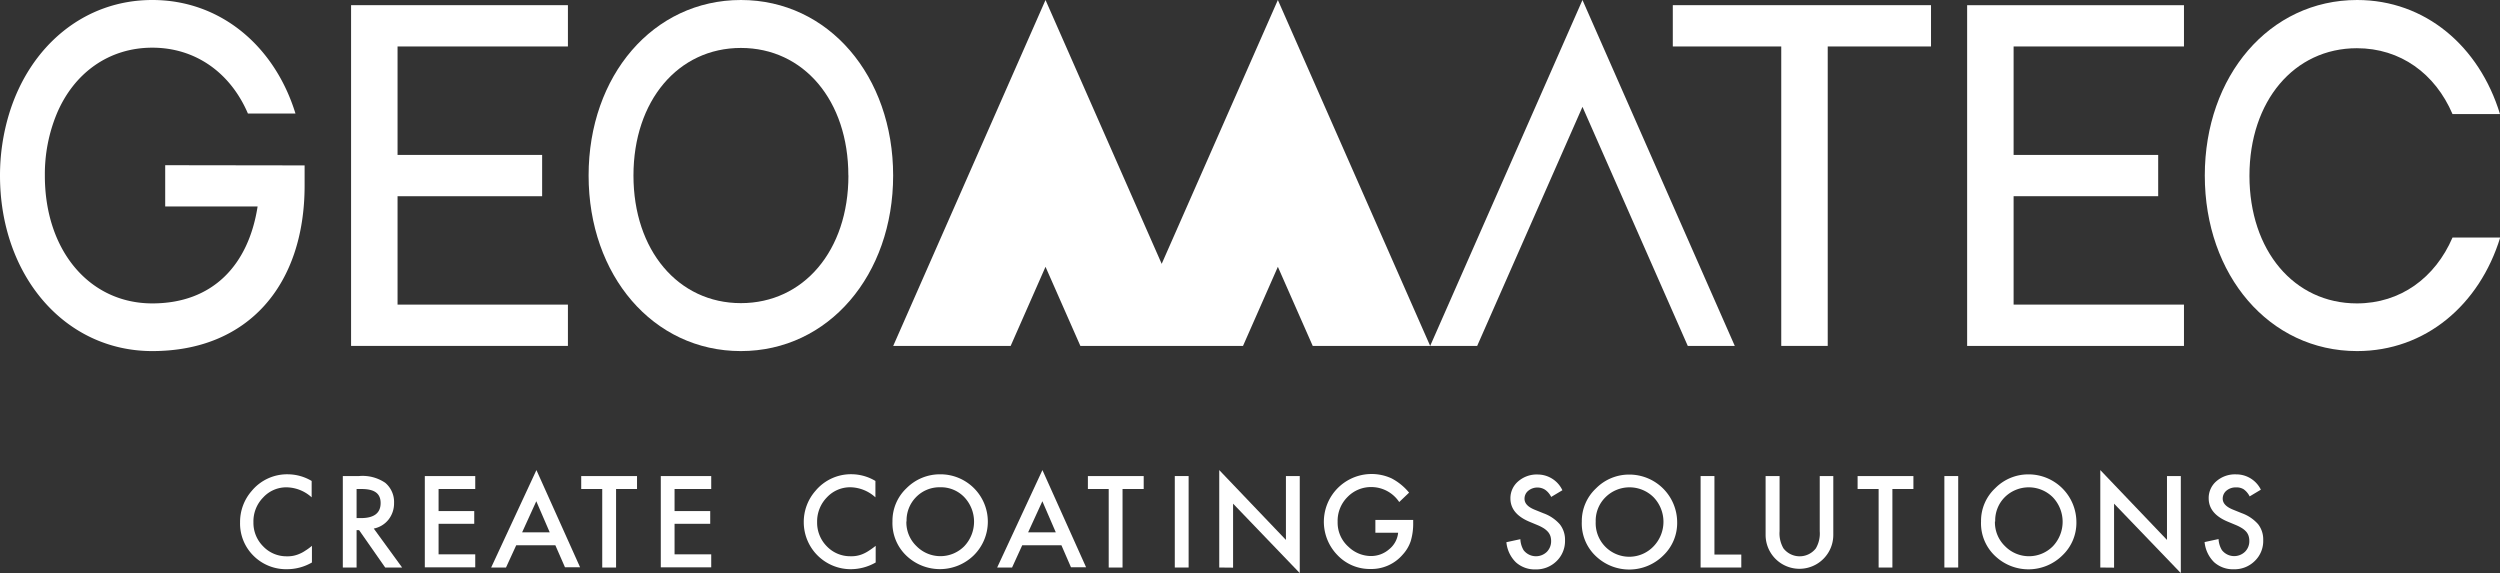 <svg xmlns="http://www.w3.org/2000/svg" viewBox="0 0 372.28 85.34"><rect x="0" y="0" width="372.28" height="85.34" fill="#333333" stroke="none"/><defs><style>.cls-1{fill:#fff;}</style></defs><title>アセット 1</title><g id="レイヤー_2" data-name="レイヤー 2"><g id="Tagline"><path class="cls-1" d="M46.41,71.62v2.44a5.68,5.68,0,0,0-3.69-1.49,4.65,4.65,0,0,0-3.53,1.51,5.06,5.06,0,0,0-1.45,3.67,4.94,4.94,0,0,0,1.45,3.61,4.77,4.77,0,0,0,3.54,1.48,4.3,4.3,0,0,0,1.85-.36,4.68,4.68,0,0,0,.87-.47,8.14,8.14,0,0,0,1-.73v2.48a7.37,7.37,0,0,1-3.7,1,6.85,6.85,0,0,1-5-2,6.75,6.75,0,0,1-2-5,7,7,0,0,1,1.72-4.64,6.84,6.84,0,0,1,5.47-2.49A7,7,0,0,1,46.41,71.62Z"/><path class="cls-1" d="M55.66,78.71l4.22,5.8H57.36l-3.89-5.57H53.1v5.57H51.05V70.89h2.41a6,6,0,0,1,3.9,1,3.72,3.72,0,0,1,1.32,3,3.91,3.91,0,0,1-.83,2.49A3.73,3.73,0,0,1,55.66,78.71ZM53.1,77.15h.66c1.94,0,2.92-.75,2.92-2.24s-1-2.09-2.84-2.09H53.1Z"/><path class="cls-1" d="M70.77,72.82H65.31V76.1h5.31V78H65.31v4.55h5.46v1.93H63.26V70.89h7.51Z"/><path class="cls-1" d="M82.7,81.2H76.87l-1.52,3.31H73.14L79.88,70l6.5,14.47H84.13Zm-.84-1.93-2-4.63-2.11,4.63Z"/><path class="cls-1" d="M91.74,72.82V84.51H89.68V72.82H86.55V70.89h8.31v1.93Z"/><path class="cls-1" d="M105.91,72.82h-5.46V76.1h5.31V78h-5.31v4.55h5.46v1.93H98.4V70.89h7.51Z"/><path class="cls-1" d="M130.36,71.62v2.44a5.69,5.69,0,0,0-3.69-1.5,4.72,4.72,0,0,0-3.54,1.51,5.12,5.12,0,0,0-1.45,3.67,5,5,0,0,0,1.45,3.62,4.8,4.8,0,0,0,3.55,1.47,4.26,4.26,0,0,0,1.84-.35,5.52,5.52,0,0,0,.88-.48,12,12,0,0,0,1-.72v2.48a7.49,7.49,0,0,1-3.71,1,7,7,0,0,1-7-7,7,7,0,0,1,1.72-4.64,6.87,6.87,0,0,1,5.48-2.5A7,7,0,0,1,130.36,71.62Z"/><path class="cls-1" d="M132.9,77.63A6.67,6.67,0,0,1,135,72.69a7,7,0,0,1,5-2.06,7.05,7.05,0,0,1,5,12.07,7.22,7.22,0,0,1-9.83.23A6.7,6.7,0,0,1,132.9,77.63Zm2.07,0a4.91,4.91,0,0,0,1.52,3.71,5,5,0,0,0,7.1,0,5.31,5.31,0,0,0,0-7.31A4.81,4.81,0,0,0,140,72.56a4.87,4.87,0,0,0-3.6,1.48A4.94,4.94,0,0,0,135,77.66Z"/><path class="cls-1" d="M158.06,81.2h-5.84l-1.51,3.31h-2.22L155.23,70l6.5,14.47h-2.25Zm-.84-1.93-2-4.63-2.12,4.63Z"/><path class="cls-1" d="M167.16,72.82V84.51H165.1V72.82H162V70.89h8.31v1.93Z"/><path class="cls-1" d="M177,70.89V84.51h-2.06V70.89Z"/><path class="cls-1" d="M181.56,84.51V70l9.93,10.4V70.89h2.06V85.34L183.62,75v9.53Z"/><path class="cls-1" d="M204.81,77.42h5.63v.45a9,9,0,0,1-.37,2.72,5.6,5.6,0,0,1-1.19,2,6.14,6.14,0,0,1-4.82,2.14,6.63,6.63,0,0,1-4.9-2.07,7.11,7.11,0,0,1,8.07-11.42,8.47,8.47,0,0,1,2.6,2.12l-1.47,1.4a5,5,0,0,0-4.08-2.23,4.87,4.87,0,0,0-3.63,1.49,5,5,0,0,0-1.46,3.67,4.81,4.81,0,0,0,1.63,3.75,4.87,4.87,0,0,0,3.31,1.36,4.09,4.09,0,0,0,2.72-1,3.61,3.61,0,0,0,1.35-2.47h-3.39Z"/><path class="cls-1" d="M232.66,73l-1.67,1a2.85,2.85,0,0,0-.89-1.06A2.09,2.09,0,0,0,229,72.6a2.12,2.12,0,0,0-1.42.48,1.5,1.5,0,0,0-.56,1.2c0,.67.49,1.2,1.48,1.61l1.36.55a5.87,5.87,0,0,1,2.42,1.64,3.69,3.69,0,0,1,.77,2.37,4.16,4.16,0,0,1-1.25,3.1,4.29,4.29,0,0,1-3.14,1.24,4.17,4.17,0,0,1-2.92-1.05,4.8,4.8,0,0,1-1.42-3l2.08-.45a3.5,3.5,0,0,0,.49,1.65,2.33,2.33,0,0,0,3.45.24,2.24,2.24,0,0,0,.64-1.63,2.43,2.43,0,0,0-.11-.73,2,2,0,0,0-.35-.61,3.16,3.16,0,0,0-.6-.52,6.49,6.49,0,0,0-.88-.46l-1.32-.55c-1.86-.79-2.8-1.94-2.8-3.46a3.29,3.29,0,0,1,1.18-2.56,4.2,4.2,0,0,1,2.92-1A4.08,4.08,0,0,1,232.66,73Z"/><path class="cls-1" d="M235.55,77.67a6.66,6.66,0,0,1,2.11-4.94,6.91,6.91,0,0,1,5-2.06,7.12,7.12,0,0,1,7.09,7.08,6.68,6.68,0,0,1-2.1,5,7.19,7.19,0,0,1-9.83.23A6.68,6.68,0,0,1,235.55,77.67Zm2.07,0a5,5,0,0,0,8.62,3.68,5.27,5.27,0,0,0,0-7.3,5.08,5.08,0,0,0-7.17,0A4.91,4.91,0,0,0,237.62,77.7Z"/><path class="cls-1" d="M255.3,70.89V82.58h4v1.93h-6.06V70.89Z"/><path class="cls-1" d="M265,70.89V79.1a4.42,4.42,0,0,0,.58,2.56,3.05,3.05,0,0,0,4.82,0,4.36,4.36,0,0,0,.58-2.56V70.89H273v8.77a5,5,0,1,1-10.08,0V70.89Z"/><path class="cls-1" d="M281.8,72.82V84.51h-2.05V72.82h-3.13V70.89h8.31v1.93Z"/><path class="cls-1" d="M291.6,70.89V84.51h-2.06V70.89Z"/><path class="cls-1" d="M295,77.64a6.66,6.66,0,0,1,2.11-4.94,6.91,6.91,0,0,1,5-2.06,7.12,7.12,0,0,1,7.09,7.08,6.68,6.68,0,0,1-2.1,5,7.19,7.19,0,0,1-9.83.23A6.68,6.68,0,0,1,295,77.64Zm2.07,0a4.93,4.93,0,0,0,1.52,3.71,5,5,0,0,0,7.1,0,5.29,5.29,0,0,0,0-7.3,5.08,5.08,0,0,0-7.17,0A4.91,4.91,0,0,0,297.11,77.67Z"/><path class="cls-1" d="M312.76,84.51V70l9.93,10.4V70.89h2.06V85.34L314.81,75v9.53Z"/><path class="cls-1" d="M336.67,72.92l-1.67,1a2.85,2.85,0,0,0-.89-1.06,2,2,0,0,0-1.14-.28,2.12,2.12,0,0,0-1.42.48,1.53,1.53,0,0,0-.56,1.2c0,.67.49,1.2,1.48,1.61l1.36.55a5.91,5.91,0,0,1,2.43,1.64,3.68,3.68,0,0,1,.76,2.37,4.12,4.12,0,0,1-1.25,3.1,4.27,4.27,0,0,1-3.13,1.24,4.19,4.19,0,0,1-2.93-1.05,4.85,4.85,0,0,1-1.42-3l2.08-.45a3.48,3.48,0,0,0,.5,1.65,2.32,2.32,0,0,0,3.44.24,2.2,2.2,0,0,0,.64-1.63,2.43,2.43,0,0,0-.11-.73,1.94,1.94,0,0,0-.34-.61,2.92,2.92,0,0,0-.61-.52,6.49,6.49,0,0,0-.88-.46l-1.32-.55q-2.79-1.18-2.79-3.46a3.28,3.28,0,0,1,1.17-2.56,4.21,4.21,0,0,1,2.92-1A4.07,4.07,0,0,1,336.67,72.92Z"/></g><g id="Logotype"><path class="cls-1" d="M292.93.77h32.29V6.92H299.85V23.07h21.53v6.15H299.85V45.36h25.37v6.15H292.93Z"/><path class="cls-1" d="M52.28.77H84.57V6.92H59.2V23.07H80.73v6.15H59.2V45.36H84.57v6.15H52.28Z"/><polygon class="cls-1" points="235.65 15.91 251.33 51.51 258.33 51.51 235.65 0 212.97 51.51 219.97 51.51 235.65 15.91"/><polygon class="cls-1" points="190.29 0 172.99 39.29 155.69 0 133.01 51.51 150.5 51.51 155.69 39.73 160.88 51.51 167.61 51.51 178.37 51.51 185.1 51.51 190.29 39.73 195.48 51.51 212.97 51.51 190.29 0"/><polygon class="cls-1" points="249.1 0.77 249.1 6.92 265.25 6.92 265.25 51.51 272.17 51.51 272.17 6.92 287.55 6.92 287.55 0.77 249.1 0.77"/><path class="cls-1" d="M133,26.14c0,14.81-9.61,26.14-22.68,26.14S87.65,41,87.65,26.14,97.26,0,110.33,0,133,11.33,133,26.14Zm-6.67,0c0-11.18-6.66-19-16-19s-16,7.86-16,19,6.67,19,16,19S126.34,37.32,126.34,26.14Z"/><path class="cls-1" d="M369.35,35.37h-4.14c-2.58,6-7.76,9.81-14.24,9.81-9.35,0-16-7.86-16-19s6.66-19,16-19c6.48,0,11.66,3.78,14.24,9.81h7.07C369.2,6.88,361.15,0,351,0c-13.07,0-22.68,11.33-22.68,26.14S337.9,52.28,351,52.28c10.18,0,18.23-6.88,21.31-16.91Z"/><path class="cls-1" d="M24.6,24.6v6.15H38.36C37,39.49,31.67,45.18,22.68,45.18c-9.35,0-16-7.86-16-19a23.55,23.55,0,0,1,1.77-9.23h0C11,10.88,16.2,7.1,22.68,7.1s11.66,3.78,14.24,9.81H44C40.91,6.88,32.86,0,22.68,0S4.45,6.88,1.37,16.91A31.63,31.63,0,0,0,0,26.14C0,41,9.61,52.28,22.68,52.28c14.27,0,22.68-9.84,22.68-24.65v-3Z"/></g></g></svg>